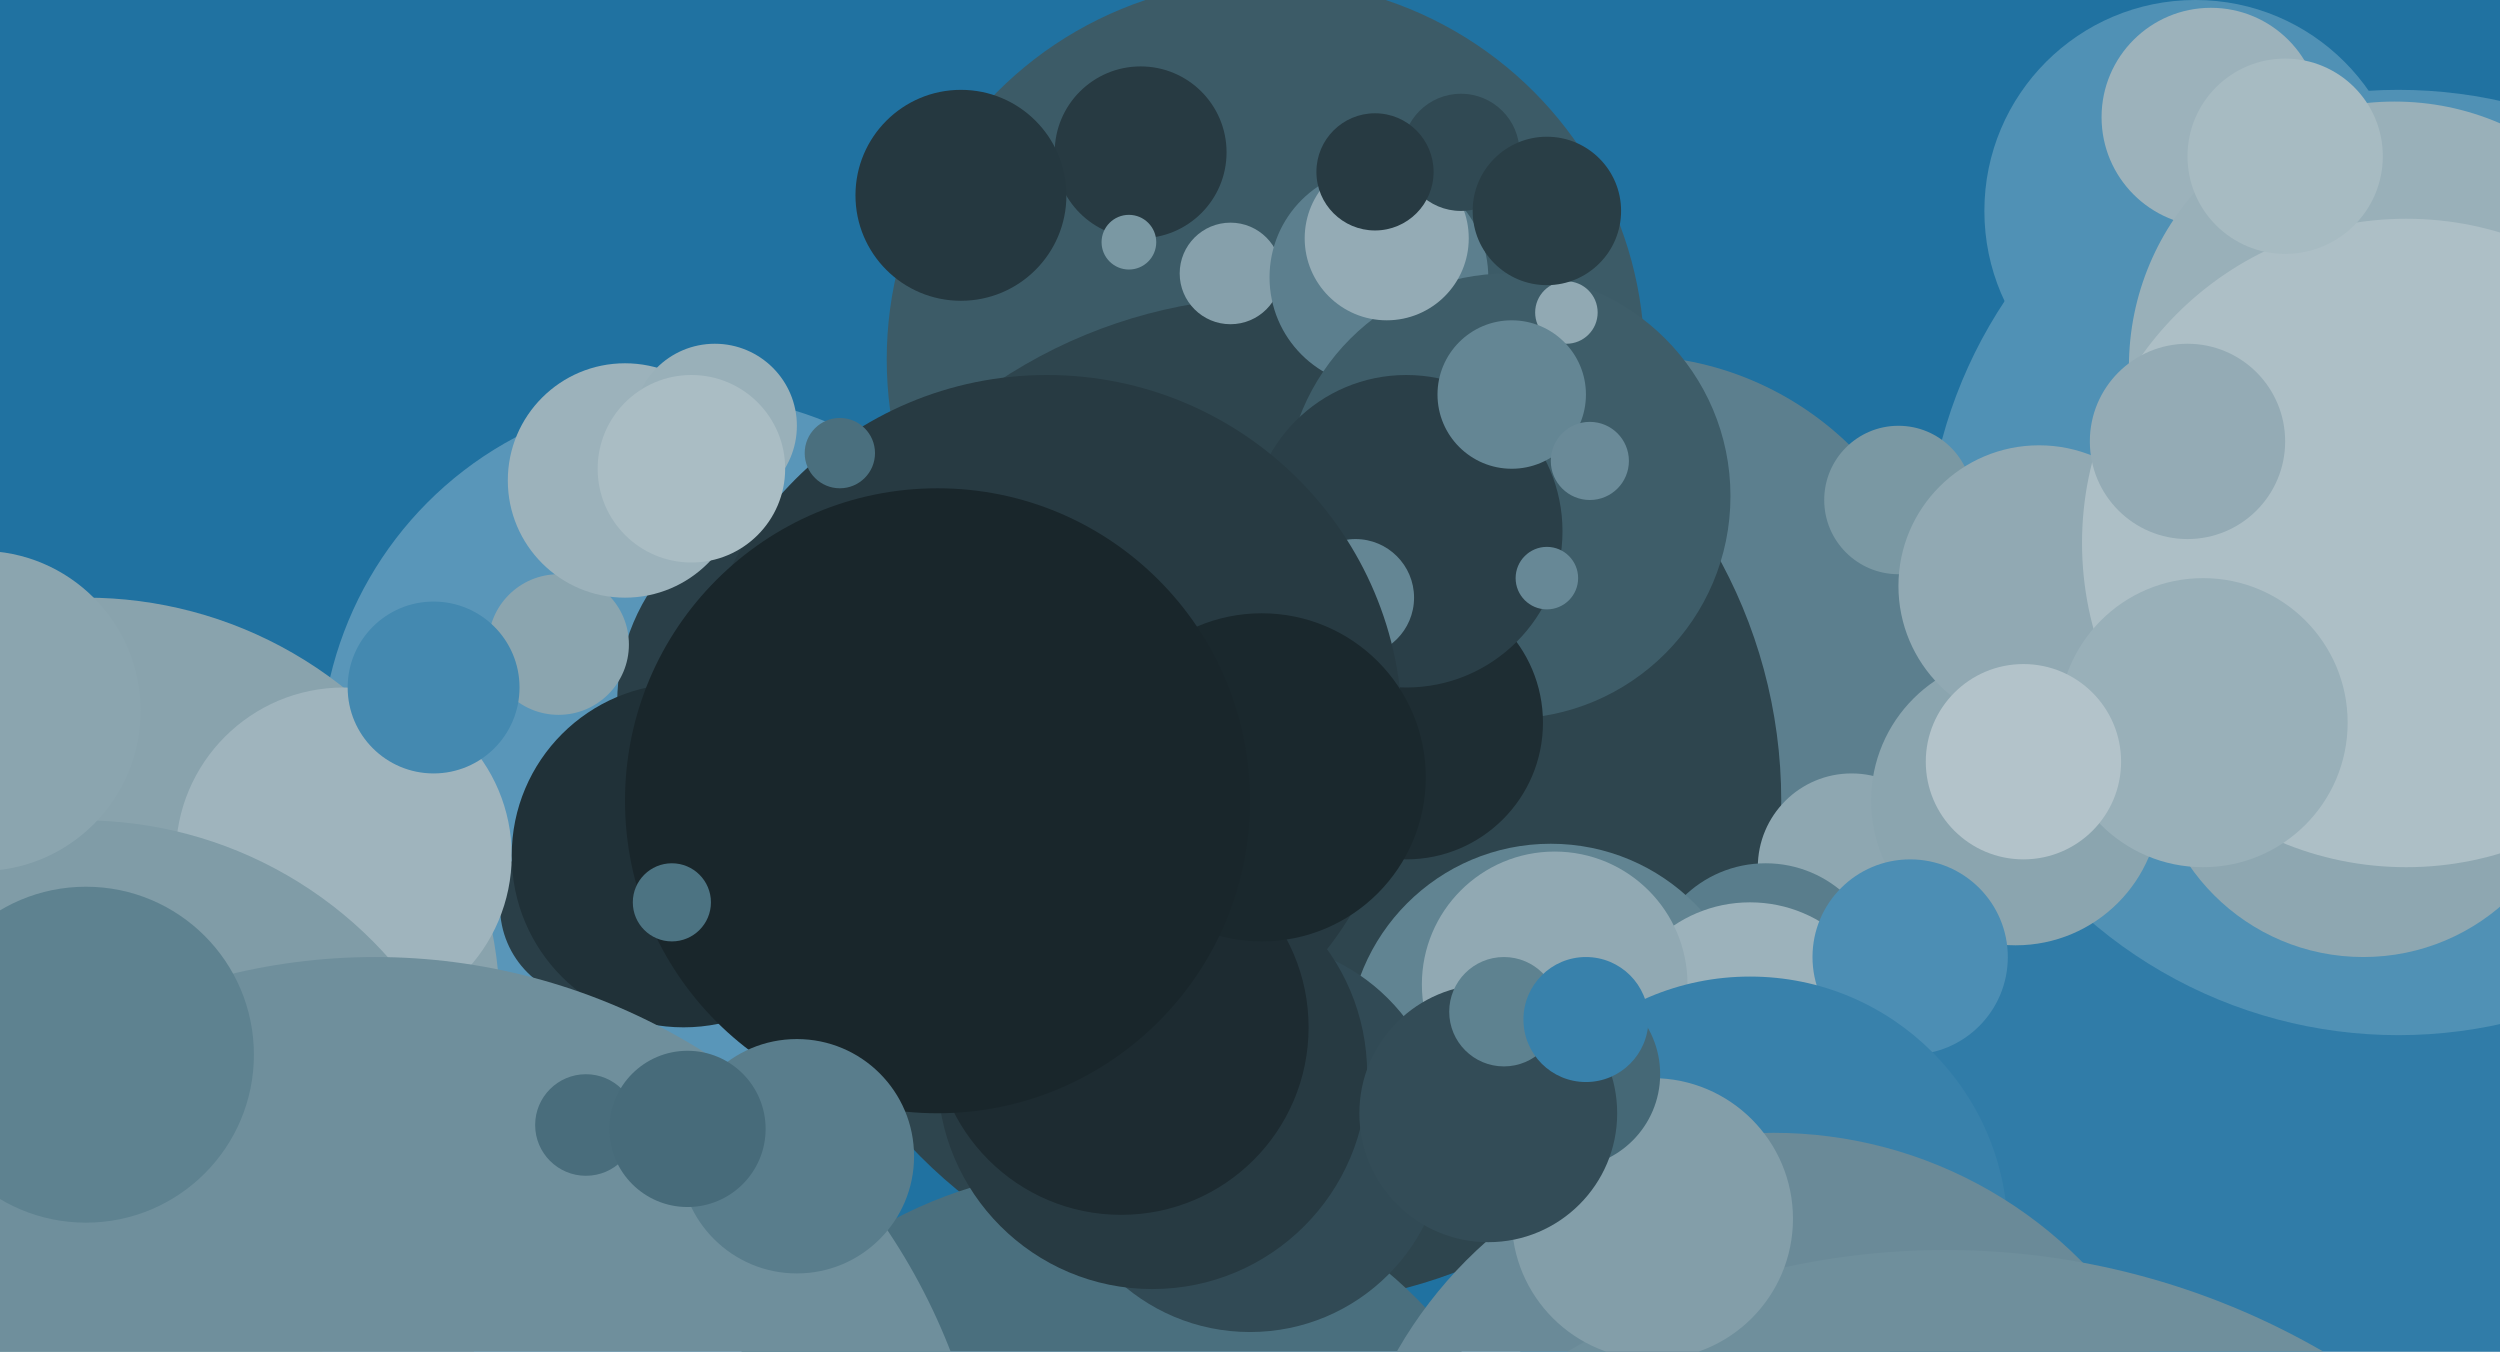 <svg xmlns="http://www.w3.org/2000/svg" width="640px" height="346px">
  <rect width="640" height="346" fill="rgb(32,114,161)"/>
  <circle cx="562" cy="54" r="54" fill="rgb(80,145,181)"/>
  <circle cx="176" cy="195" r="94" fill="rgb(89,150,185)"/>
  <circle cx="417" cy="172" r="81" fill="rgb(92,127,142)"/>
  <circle cx="324" cy="92" r="97" fill="rgb(60,91,103)"/>
  <circle cx="327" cy="205" r="129" fill="rgb(46,69,78)"/>
  <circle cx="211" cy="180" r="53" fill="rgb(42,63,72)"/>
  <circle cx="474" cy="222" r="24" fill="rgb(142,167,177)"/>
  <circle cx="655" cy="321" r="173" fill="rgb(48,124,168)"/>
  <circle cx="282" cy="413" r="114" fill="rgb(74,111,126)"/>
  <circle cx="452" cy="251" r="30" fill="rgb(89,125,140)"/>
  <circle cx="614" cy="144" r="121" fill="rgb(80,145,181)"/>
  <circle cx="315" cy="70" r="13" fill="rgb(134,160,171)"/>
  <circle cx="486" cy="128" r="19" fill="rgb(122,152,163)"/>
  <circle cx="22" cy="259" r="106" fill="rgb(137,163,173)"/>
  <circle cx="353" cy="71" r="28" fill="rgb(92,127,142)"/>
  <circle cx="516" cy="205" r="37" fill="rgb(139,165,175)"/>
  <circle cx="386" cy="127" r="57" fill="rgb(62,93,105)"/>
  <circle cx="566" cy="30" r="28" fill="rgb(156,178,187)"/>
  <circle cx="397" cy="268" r="52" fill="rgb(97,132,146)"/>
  <circle cx="448" cy="266" r="35" fill="rgb(156,178,187)"/>
  <circle cx="398" cy="252" r="34" fill="rgb(145,169,179)"/>
  <circle cx="152" cy="232" r="24" fill="rgb(42,63,72)"/>
  <circle cx="360" cy="185" r="35" fill="rgb(30,45,51)"/>
  <circle cx="605" cy="191" r="54" fill="rgb(142,167,177)"/>
  <circle cx="320" cy="291" r="50" fill="rgb(49,74,85)"/>
  <circle cx="489" cy="245" r="25" fill="rgb(76,142,180)"/>
  <circle cx="360" cy="136" r="40" fill="rgb(42,63,72)"/>
  <circle cx="347" cy="153" r="15" fill="rgb(100,134,148)"/>
  <circle cx="268" cy="187" r="91" fill="rgb(39,58,66)"/>
  <circle cx="143" cy="165" r="18" fill="rgb(139,165,175)"/>
  <circle cx="448" cy="316" r="66" fill="rgb(56,129,171)"/>
  <circle cx="613" cy="94" r="68" fill="rgb(153,176,185)"/>
  <circle cx="88" cy="219" r="43" fill="rgb(159,180,189)"/>
  <circle cx="522" cy="150" r="36" fill="rgb(145,169,179)"/>
  <circle cx="295" cy="275" r="55" fill="rgb(39,58,66)"/>
  <circle cx="287" cy="263" r="48" fill="rgb(29,43,49)"/>
  <circle cx="355" cy="61" r="21" fill="rgb(148,171,181)"/>
  <circle cx="454" cy="401" r="111" fill="rgb(106,138,152)"/>
  <circle cx="111" cy="176" r="22" fill="rgb(68,137,176)"/>
  <circle cx="498" cy="513" r="193" fill="rgb(111,143,156)"/>
  <circle cx="175" cy="219" r="44" fill="rgb(32,49,56)"/>
  <circle cx="374" cy="39" r="15" fill="rgb(48,73,83)"/>
  <circle cx="21" cy="315" r="105" fill="rgb(128,156,167)"/>
  <circle cx="423" cy="312" r="36" fill="rgb(131,158,169)"/>
  <circle cx="401" cy="80" r="8" fill="rgb(145,169,179)"/>
  <circle cx="215" cy="116" r="9" fill="rgb(74,111,126)"/>
  <circle cx="96" cy="403" r="158" fill="rgb(111,143,156)"/>
  <circle cx="323" cy="199" r="42" fill="rgb(26,40,45)"/>
  <circle cx="292" cy="39" r="22" fill="rgb(39,58,66)"/>
  <circle cx="246" cy="50" r="27" fill="rgb(37,56,64)"/>
  <circle cx="616" cy="139" r="83" fill="rgb(173,191,198)"/>
  <circle cx="401" cy="275" r="24" fill="rgb(69,104,118)"/>
  <circle cx="381" cy="285" r="33" fill="rgb(51,76,87)"/>
  <circle cx="240" cy="205" r="80" fill="rgb(25,38,43)"/>
  <circle cx="289" cy="62" r="7" fill="rgb(122,152,163)"/>
  <circle cx="385" cy="259" r="14" fill="rgb(94,130,144)"/>
  <circle cx="172" cy="231" r="10" fill="rgb(76,115,130)"/>
  <circle cx="564" cy="185" r="37" fill="rgb(153,176,185)"/>
  <circle cx="387" cy="101" r="19" fill="rgb(100,134,148)"/>
  <circle cx="204" cy="296" r="30" fill="rgb(89,125,140)"/>
  <circle cx="560" cy="113" r="25" fill="rgb(148,171,181)"/>
  <circle cx="150" cy="288" r="13" fill="rgb(73,109,124)"/>
  <circle cx="406" cy="261" r="16" fill="rgb(56,129,171)"/>
  <circle cx="-5" cy="182" r="41" fill="rgb(139,165,175)"/>
  <circle cx="518" cy="195" r="25" fill="rgb(179,195,202)"/>
  <circle cx="396" cy="54" r="19" fill="rgb(41,62,70)"/>
  <circle cx="585" cy="40" r="25" fill="rgb(167,187,194)"/>
  <circle cx="160" cy="123" r="30" fill="rgb(156,178,187)"/>
  <circle cx="183" cy="109" r="21" fill="rgb(153,176,185)"/>
  <circle cx="177" cy="120" r="24" fill="rgb(170,189,196)"/>
  <circle cx="352" cy="44" r="15" fill="rgb(39,58,66)"/>
  <circle cx="396" cy="148" r="8" fill="rgb(103,136,150)"/>
  <circle cx="22" cy="270" r="43" fill="rgb(94,130,144)"/>
  <circle cx="407" cy="118" r="10" fill="rgb(106,138,152)"/>
  <circle cx="176" cy="289" r="20" fill="rgb(71,107,122)"/>
</svg>